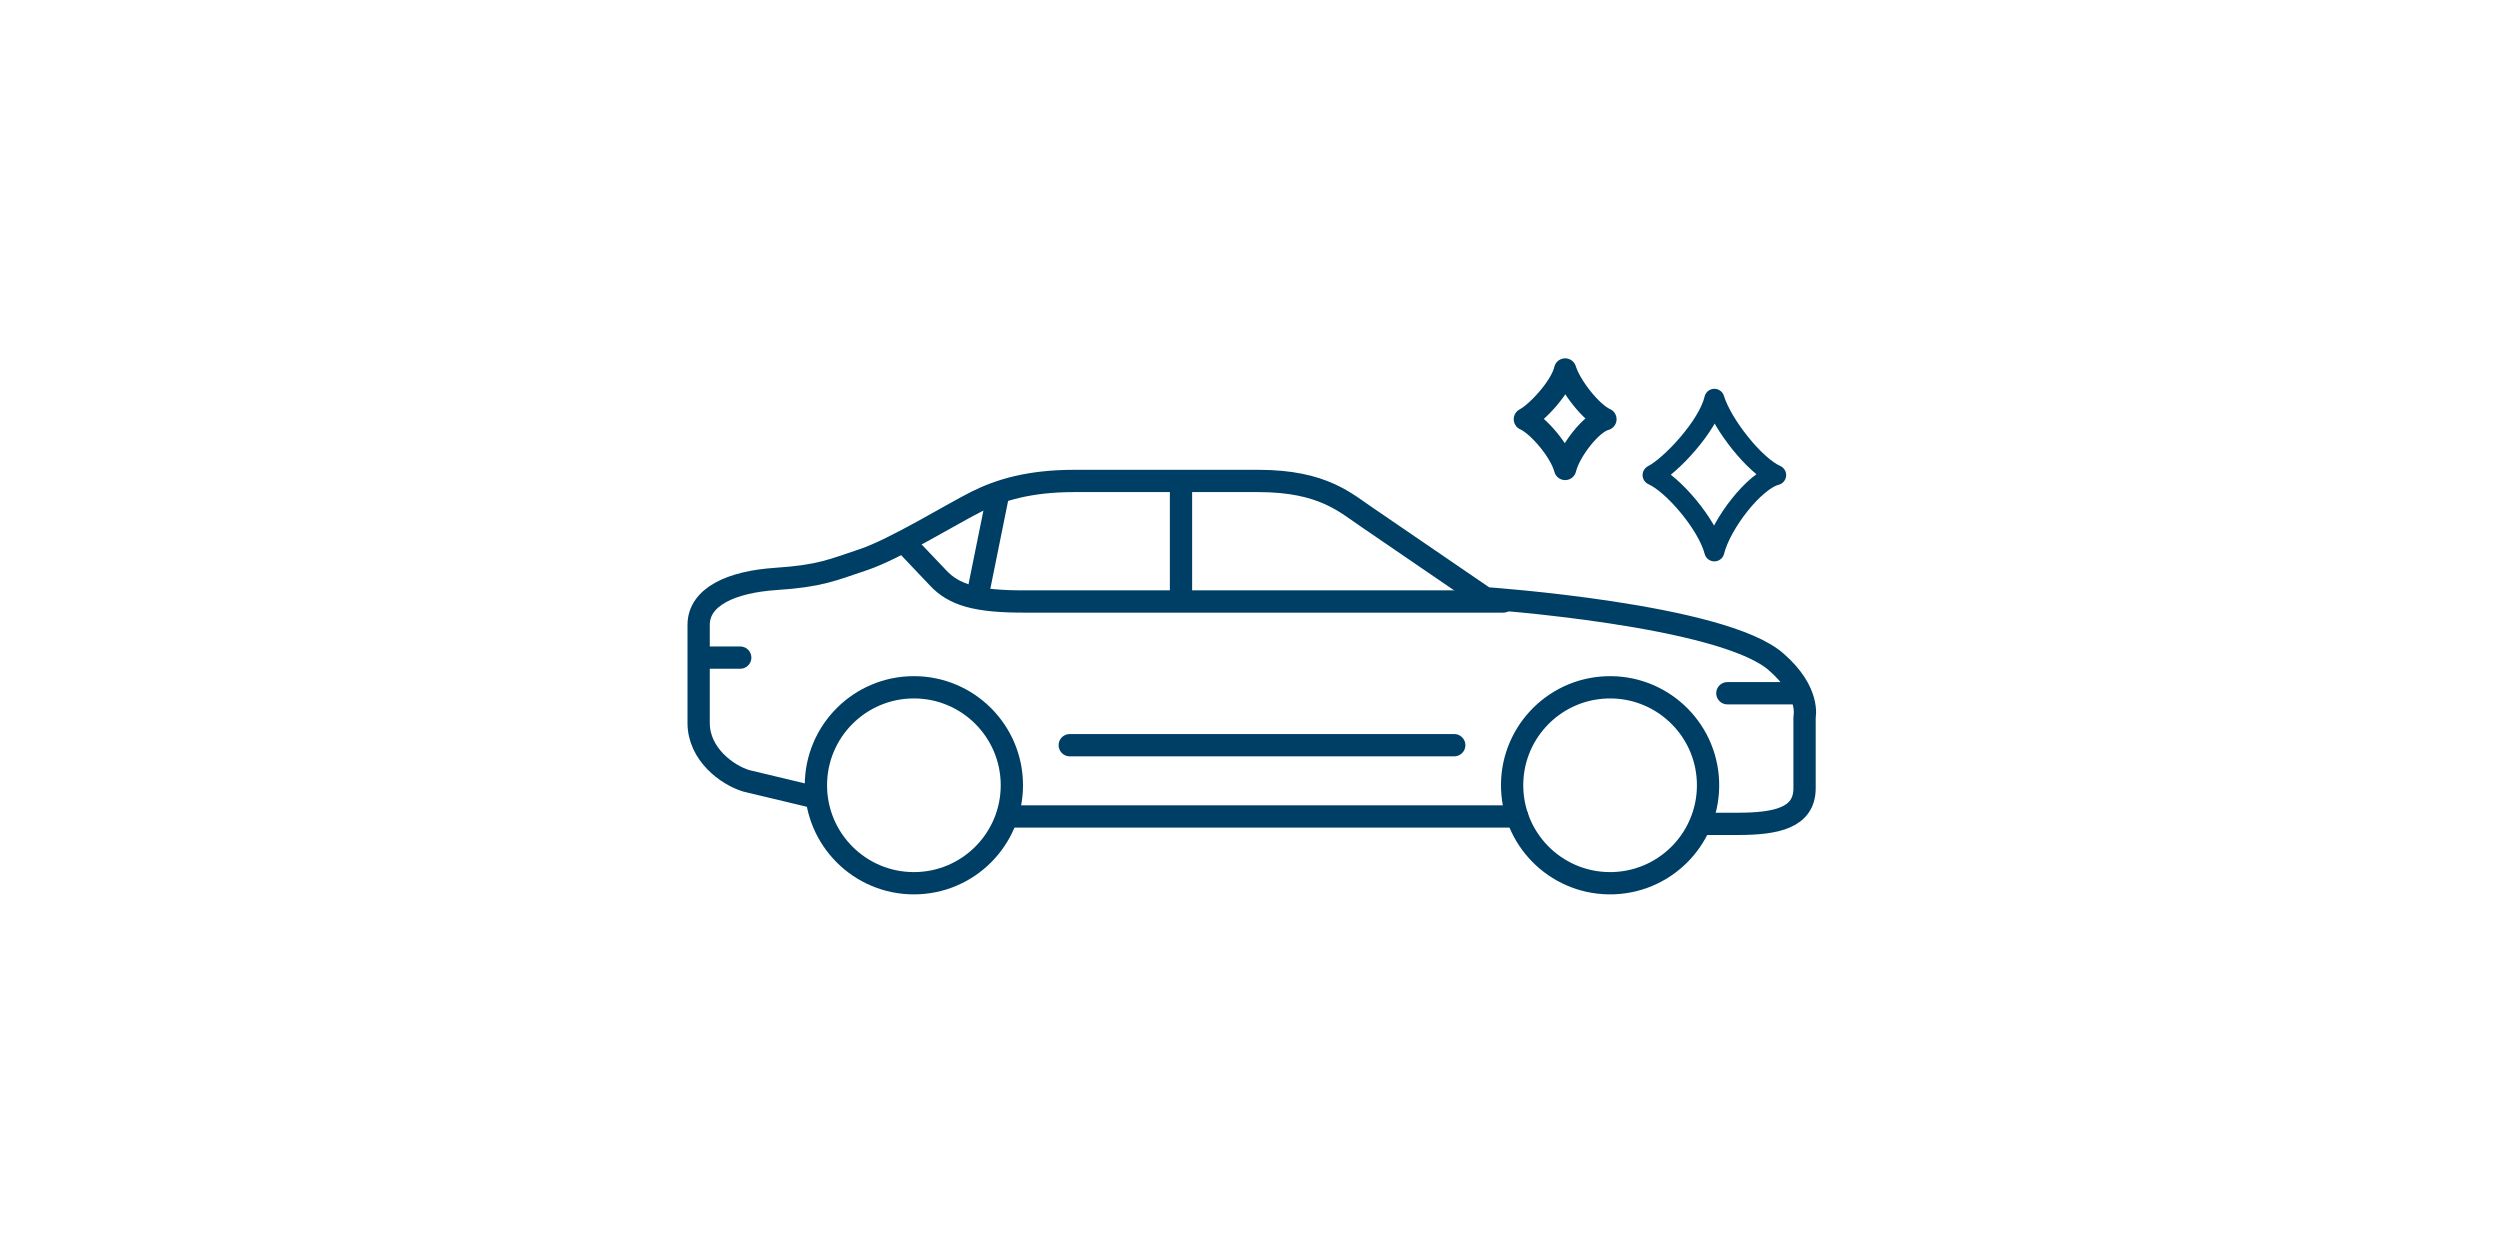 <svg width="600" height="300" viewBox="0 0 600 300" fill="none" xmlns="http://www.w3.org/2000/svg">
<rect width="600" height="300" fill="white"/>
<path d="M195.465 191.315L179.077 187.393C174.448 185.973 167.674 180.982 167.674 173.501V149.988C167.674 143.22 175.511 139.655 186.201 138.942C196.891 138.235 199.737 136.808 207.224 134.313C214.705 131.817 228.598 123.267 234.296 120.42C239.995 117.568 247.125 115.429 257.809 115.429H301.988C317.663 115.429 323.005 120.777 328.353 124.336L356.495 143.576C356.495 143.576 413.497 147.492 426.32 158.895C434.514 166.02 433.094 172.075 433.094 172.075V189.176C433.094 196.3 426.32 197.726 417.062 197.726H408.868" stroke="#003F65" stroke-width="5.348" stroke-linecap="round" stroke-linejoin="round"/>
<path d="M242.783 195.946H364.12" stroke="#003F65" stroke-width="5.348" stroke-linecap="round" stroke-linejoin="round"/>
<path d="M256.742 178.845H349.017" stroke="#003F65" stroke-width="5.348" stroke-linecap="round" stroke-linejoin="round"/>
<path d="M219.334 211.977C232.32 211.977 242.847 201.45 242.847 188.464C242.847 175.478 232.32 164.951 219.334 164.951C206.348 164.951 195.821 175.478 195.821 188.464C195.821 201.45 206.348 211.977 219.334 211.977Z" stroke="#003F65" stroke-width="5.348" stroke-linecap="round" stroke-linejoin="round"/>
<path d="M387.324 211.96C400.3 211.461 410.415 200.538 409.917 187.562C409.418 174.586 398.495 164.47 385.519 164.969C372.543 165.467 362.427 176.39 362.926 189.367C363.424 202.343 374.347 212.458 387.324 211.96Z" stroke="#003F65" stroke-width="5.348" stroke-linecap="round" stroke-linejoin="round"/>
<path d="M168.033 157.825H177.654" stroke="#003F65" stroke-width="5.348" stroke-linecap="round" stroke-linejoin="round"/>
<path d="M432.022 166.376H414.565" stroke="#003F65" stroke-width="5.348" stroke-linecap="round" stroke-linejoin="round"/>
<path d="M217.453 130.61L225.036 138.591C228.951 142.863 234.436 144.36 245.696 144.36H360.77" stroke="#003F65" stroke-width="5.348" stroke-linecap="round" stroke-linejoin="round"/>
<path d="M239.549 118.585L234.742 142.336" stroke="#003F65" stroke-width="5.348" stroke-linecap="round" stroke-linejoin="round"/>
<path d="M283.439 115.58V142.485" stroke="#003F65" stroke-width="5.348" stroke-linecap="round" stroke-linejoin="round"/>
<path d="M426.272 114.021C421.079 115.346 413.075 125.697 411.446 132.323C409.747 125.792 401.511 116.184 396.627 114.021C400.982 111.799 409.973 102.197 411.446 95.72C413.3 101.822 421.156 111.799 426.272 114.021Z" stroke="#003F65" stroke-width="4.813" stroke-linecap="round" stroke-linejoin="round"/>
<path d="M385.303 100.611C381.917 101.473 376.693 108.223 375.636 112.549C374.525 108.288 369.159 102.019 365.968 100.611C368.808 99.161 374.673 92.898 375.636 88.674C376.842 92.655 381.964 99.161 385.303 100.611Z" stroke="#003F65" stroke-width="5.348" stroke-linecap="round" stroke-linejoin="round"/>
</svg>
